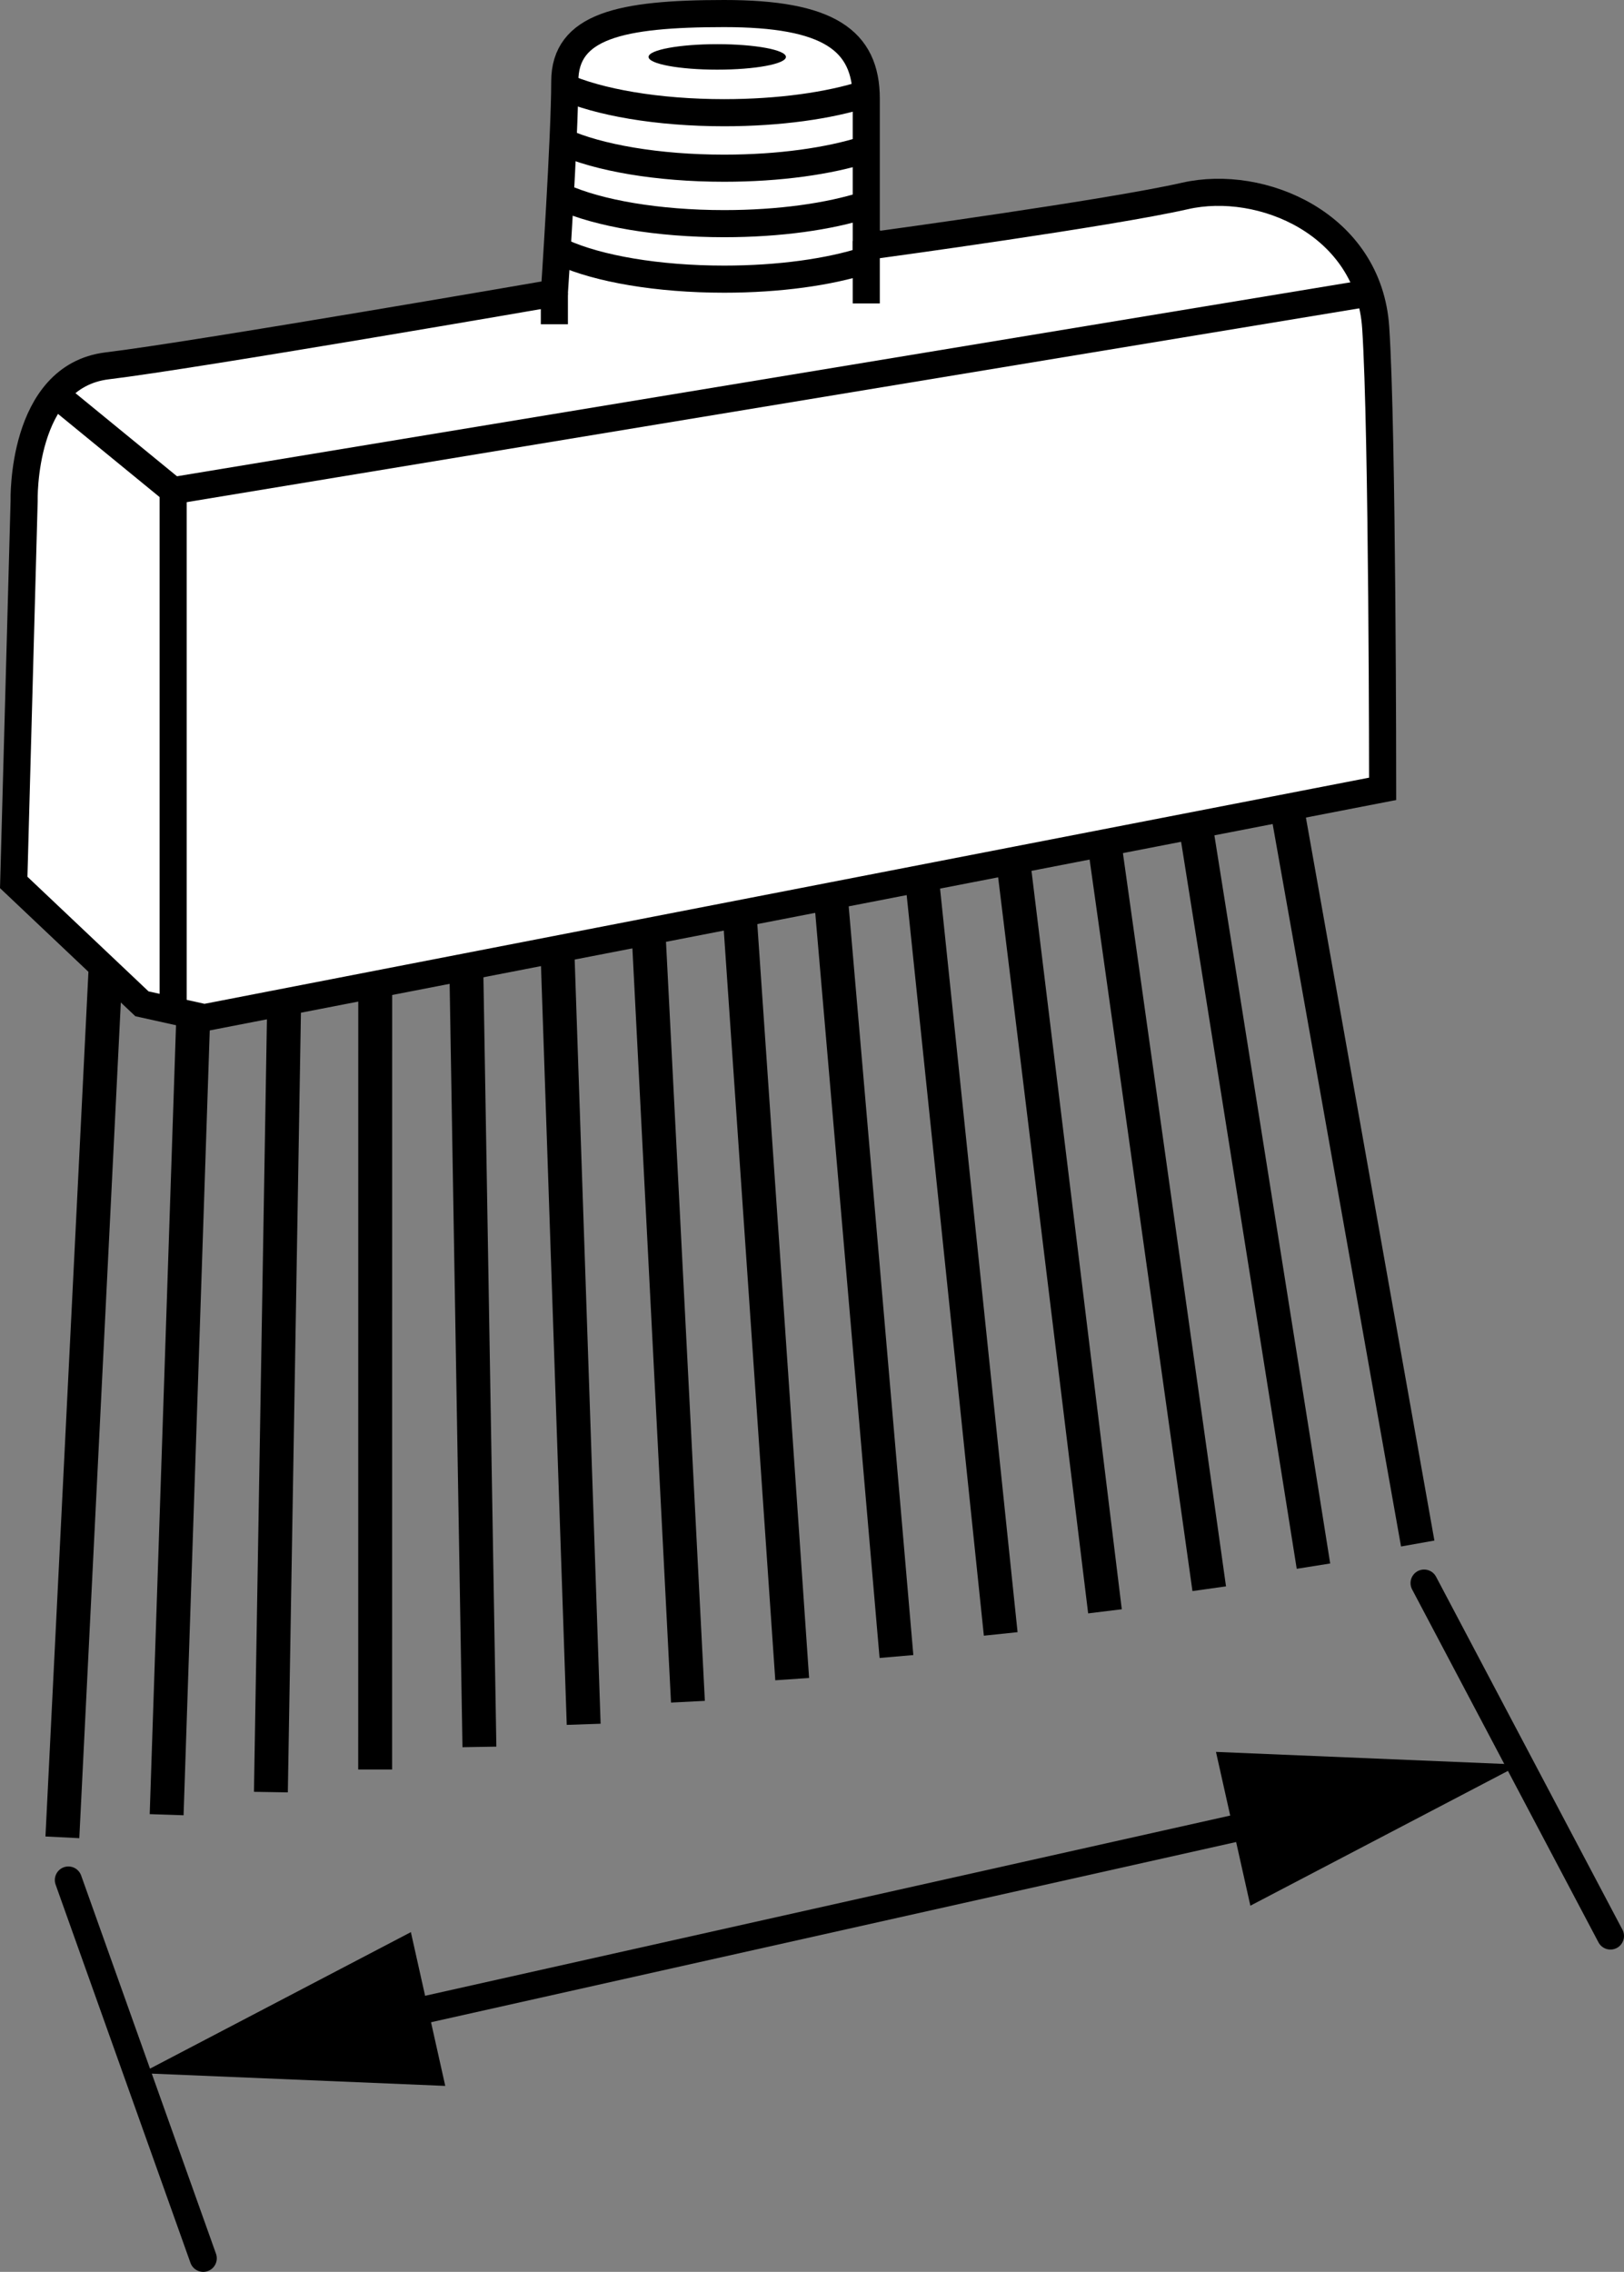 <?xml version="1.0" encoding="iso-8859-1"?>
<!-- Generator: Adobe Illustrator 27.9.0, SVG Export Plug-In . SVG Version: 6.00 Build 0)  -->
<svg version="1.1" id="Layer_1" xmlns="http://www.w3.org/2000/svg" xmlns:xlink="http://www.w3.org/1999/xlink" x="0px" y="0px"
	 width="47.929px" height="67.02px" viewBox="0 0 47.929 67.02" enable-background="new 0 0 47.929 67.02"
	 xml:space="preserve">
<rect x="0" y="0" width="47.929" height="67.02" fill="#808080" stroke="none"/>
<g id="image">
	<g>
		<line fill="none" stroke="#000000" stroke-linejoin="round" x1="37.46" y1="20.893" x2="41.841" y2="45.534"/>
		<line fill="none" stroke="#000000" stroke-linejoin="round" x1="34.821" y1="21.418" x2="38.764" y2="46.201"/>
		<line fill="none" stroke="#000000" stroke-linejoin="round" x1="32.182" y1="21.942" x2="35.688" y2="46.867"/>
		<line fill="none" stroke="#000000" stroke-linejoin="round" x1="29.544" y1="22.466" x2="32.611" y2="47.534"/>
		<line fill="none" stroke="#000000" stroke-linejoin="round" x1="26.905" y1="22.991" x2="29.534" y2="48.201"/>
		<line fill="none" stroke="#000000" stroke-linejoin="round" x1="24.267" y1="23.515" x2="26.457" y2="48.867"/>
		<line fill="none" stroke="#000000" stroke-linejoin="round" x1="21.628" y1="24.04" x2="23.38" y2="49.534"/>
		<line fill="none" stroke="#000000" stroke-linejoin="round" x1="18.99" y1="24.564" x2="20.303" y2="50.201"/>
		<line fill="none" stroke="#000000" stroke-linejoin="round" x1="16.351" y1="25.088" x2="17.226" y2="50.867"/>
		<line fill="none" stroke="#000000" stroke-linejoin="round" x1="13.713" y1="25.613" x2="14.149" y2="51.534"/>
		<line fill="none" stroke="#000000" stroke-linejoin="round" x1="11.074" y1="26.137" x2="11.072" y2="52.201"/>
		<line fill="none" stroke="#000000" stroke-linejoin="round" x1="8.435" y1="26.662" x2="7.995" y2="52.867"/>
		<line fill="none" stroke="#000000" stroke-linejoin="round" x1="5.797" y1="27.186" x2="4.918" y2="53.534"/>
		<line fill="none" stroke="#000000" stroke-linejoin="round" x1="3.158" y1="27.71" x2="1.841" y2="54.201"/>
	</g>
	<path fill="#FFFFFF" stroke="#000000" stroke-width="0.8" stroke-miterlimit="10" d="M25.975,7.212
		c0,0,6.751-0.92,9.001-1.432c2.25-0.511,5.421,0.818,5.625,3.887s0.205,13.604,0.205,13.604L6.03,30.021
		l-1.841-0.409l-3.784-3.58l0.307-11.251c0,0-0.102-3.682,2.455-3.989S16.361,8.644,16.361,8.644
		s0.307-4.603,0.307-6.239S18.304,0.4,21.372,0.4s4.194,0.777,4.194,2.516s0,4.194,0,4.194L25.975,7.212z"/>
	<polyline fill="none" stroke="#000000" stroke-width="0.8" stroke-miterlimit="10" points="5.11,29.714 5.11,14.474 
		1.734,11.712 	"/>
	<line fill="none" stroke="#000000" stroke-width="0.8" stroke-miterlimit="10" x1="5.11" y1="14.474" x2="40.397" y2="8.644"/>
	
		<line fill="none" stroke="#000000" stroke-width="0.8" stroke-miterlimit="10" x1="25.566" y1="7.11" x2="25.566" y2="8.951"/>
	
		<line fill="none" stroke="#000000" stroke-width="0.8" stroke-miterlimit="10" x1="16.361" y1="8.644" x2="16.361" y2="9.565"/>
	<path fill="none" stroke="#000000" stroke-width="0.8" stroke-miterlimit="10" d="M25.532,2.774
		c-1.058,0.34-2.531,0.551-4.159,0.551c-1.97,0-3.712-0.308-4.767-0.781"/>
	<path fill="none" stroke="#000000" stroke-width="0.8" stroke-miterlimit="10" d="M25.532,4.411
		c-1.058,0.34-2.531,0.551-4.159,0.551c-1.97,0-3.712-0.308-4.767-0.781"/>
	<path fill="none" stroke="#000000" stroke-width="0.8" stroke-miterlimit="10" d="M25.532,6.047
		c-1.058,0.34-2.531,0.551-4.159,0.551c-1.97,0-3.712-0.308-4.767-0.781"/>
	<path fill="none" stroke="#000000" stroke-width="0.8" stroke-miterlimit="10" d="M25.532,7.684
		c-1.058,0.34-2.531,0.551-4.159,0.551c-1.97,0-3.712-0.308-4.767-0.781"/>
	<ellipse cx="21.168" cy="1.679" rx="2.027" ry="0.376"/>
	
		<line fill="none" stroke="#000000" stroke-width="0.8" stroke-linecap="round" stroke-miterlimit="10" x1="42.029" y1="46.701" x2="47.529" y2="57.112"/>
	
		<line fill="none" stroke="#000000" stroke-width="0.8" stroke-linecap="round" stroke-miterlimit="10" x1="2.018" y1="55.461" x2="5.998" y2="66.62"/>
	<g>
		<g>
			
				<line fill="none" stroke="#000000" stroke-width="0.8" stroke-miterlimit="10" x1="37.942" y1="53.603" x2="11.086" y2="59.612"/>
			<g>
				<polygon points="35.887,51.681 44.858,52.056 36.902,56.218 				"/>
			</g>
			<g>
				<polygon points="12.126,56.998 4.17,61.159 13.141,61.534 				"/>
			</g>
		</g>
	</g>
</g>
<g id="callouts">
</g>
</svg>
